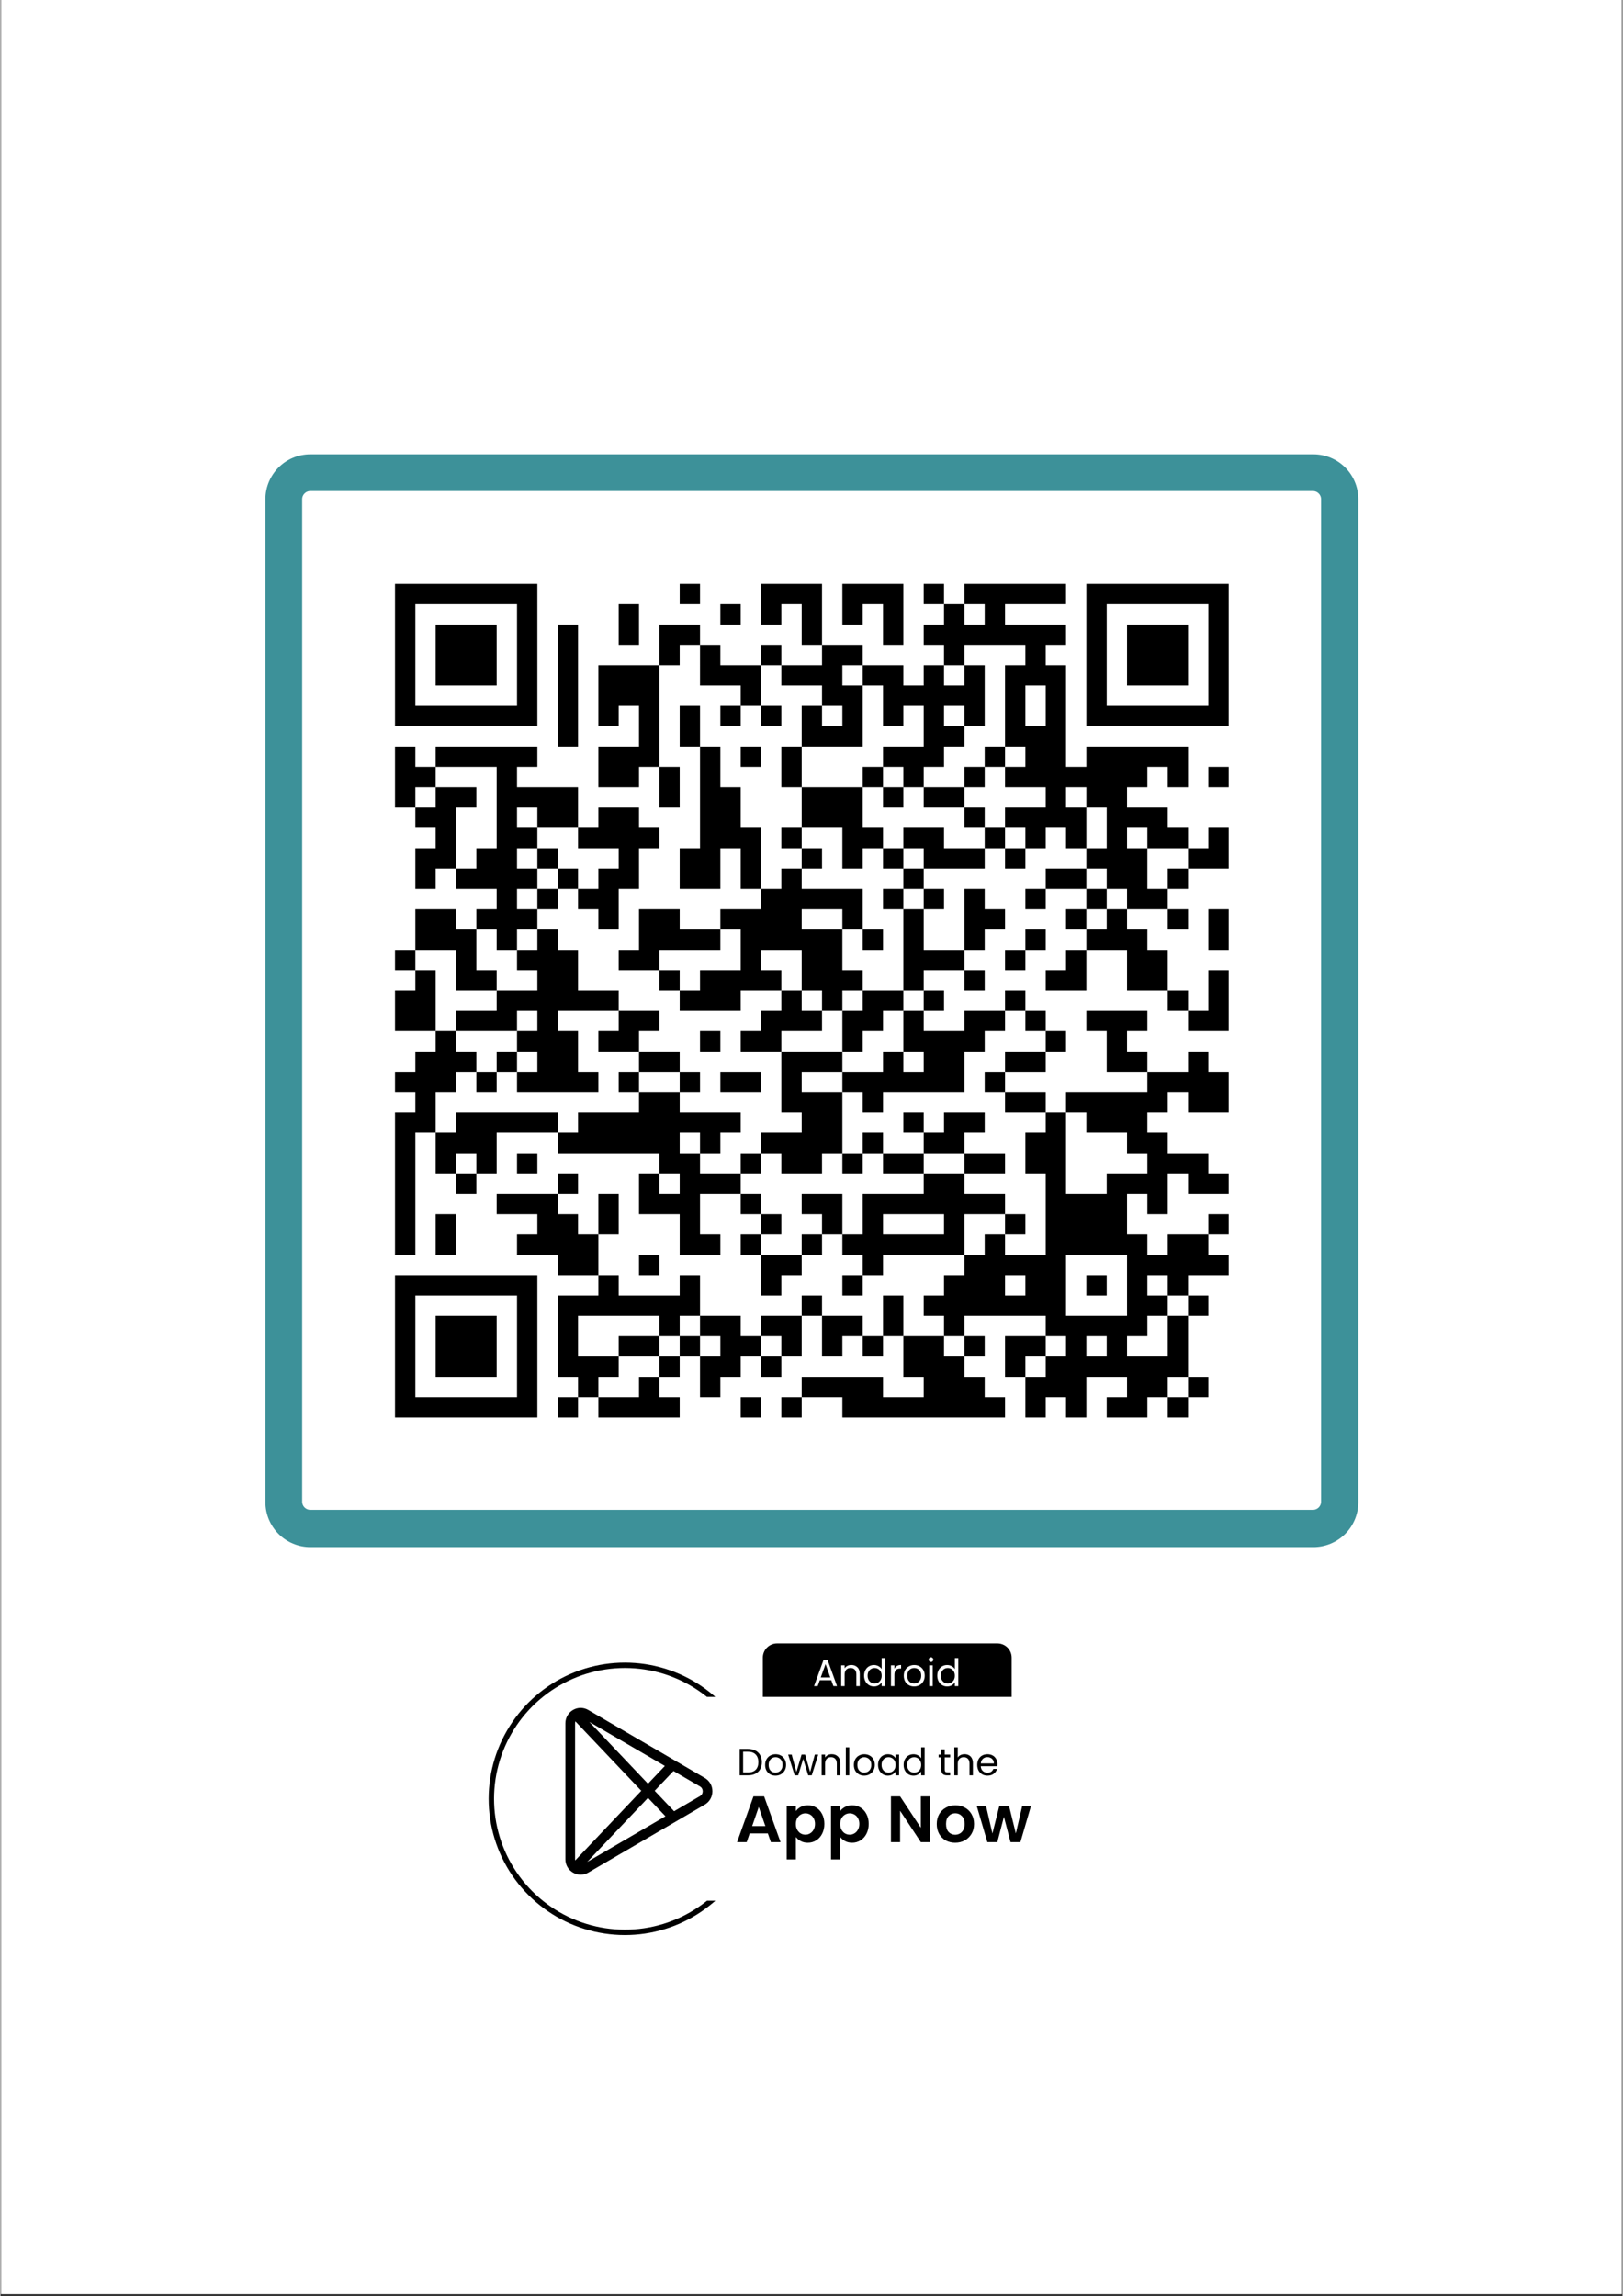 <svg xmlns="http://www.w3.org/2000/svg" xmlns:xlink="http://www.w3.org/1999/xlink" width="793" zoomAndPan="magnify" viewBox="0 0 594.96 842.25" height="1122" preserveAspectRatio="xMidYMid meet" version="1.0"><rect x="0" y="0" width="594.96" height="842.25" fill="#333333" stroke="none"/><defs><clipPath id="dd230ba6c5"><path d="M 0.246 0 L 594.676 0 L 594.676 841.5 L 0.246 841.5 Z M 0.246 0 " clip-rule="nonzero"/></clipPath><clipPath id="17804118f8"><path d="M 97.188 166.633 L 498.051 166.633 L 498.051 567.496 L 97.188 567.496 Z M 97.188 166.633 " clip-rule="nonzero"/></clipPath><clipPath id="ba0a67e622"><path d="M 113.672 166.633 L 481.562 166.633 C 485.938 166.633 490.129 168.371 493.219 171.461 C 496.312 174.555 498.051 178.746 498.051 183.117 L 498.051 551.012 C 498.051 555.383 496.312 559.574 493.219 562.668 C 490.129 565.758 485.938 567.496 481.562 567.496 L 113.672 567.496 C 109.301 567.496 105.105 565.758 102.016 562.668 C 98.922 559.574 97.188 555.383 97.188 551.012 L 97.188 183.117 C 97.188 178.746 98.922 174.555 102.016 171.461 C 105.105 168.371 109.301 166.633 113.672 166.633 Z M 113.672 166.633 " clip-rule="nonzero"/></clipPath><clipPath id="cdb3bf37e7"><path d="M 97.188 166.633 L 498.078 166.633 L 498.078 567.527 L 97.188 567.527 Z M 97.188 166.633 " clip-rule="nonzero"/></clipPath><clipPath id="497c923b8d"><path d="M 113.672 166.633 L 481.559 166.633 C 485.93 166.633 490.125 168.371 493.215 171.461 C 496.309 174.555 498.043 178.746 498.043 183.117 L 498.043 551.008 C 498.043 555.379 496.309 559.57 493.215 562.664 C 490.125 565.754 485.93 567.492 481.559 567.492 L 113.672 567.492 C 109.301 567.492 105.105 565.754 102.016 562.664 C 98.922 559.57 97.188 555.379 97.188 551.008 L 97.188 183.117 C 97.188 178.746 98.922 174.555 102.016 171.461 C 105.105 168.371 109.301 166.633 113.672 166.633 Z M 113.672 166.633 " clip-rule="nonzero"/></clipPath><clipPath id="e5469a315d"><path d="M 129.809 199.254 L 465.43 199.254 L 465.43 534.875 L 129.809 534.875 Z M 129.809 199.254 " clip-rule="nonzero"/></clipPath><clipPath id="3f705d3408"><path d="M 279 602.824 L 371 602.824 L 371 648 L 279 648 Z M 279 602.824 " clip-rule="nonzero"/></clipPath><clipPath id="580ea4e4ce"><path d="M 178.668 602.824 L 278 602.824 L 278 710.73 L 178.668 710.73 Z M 178.668 602.824 " clip-rule="nonzero"/></clipPath><clipPath id="c29dfc1583"><path d="M 226 622 L 416.207 622 L 416.207 698 L 226 698 Z M 226 622 " clip-rule="nonzero"/></clipPath><clipPath id="5374985c38"><path d="M 189.25 620.555 L 268.094 620.555 L 268.094 699.402 L 189.25 699.402 Z M 189.25 620.555 " clip-rule="nonzero"/></clipPath><clipPath id="83dcf66cf1"><path d="M 228.672 620.555 C 206.898 620.555 189.25 638.207 189.25 659.977 C 189.25 681.75 206.898 699.402 228.672 699.402 C 250.445 699.402 268.094 681.75 268.094 659.977 C 268.094 638.207 250.445 620.555 228.672 620.555 Z M 228.672 620.555 " clip-rule="nonzero"/></clipPath><clipPath id="ef8ca6ef5b"><path d="M 207.195 626.219 L 261.148 626.219 L 261.148 687.664 L 207.195 687.664 Z M 207.195 626.219 " clip-rule="nonzero"/></clipPath></defs><g clip-path="url(#dd230ba6c5)"><path fill="#ffffff" d="M 0.246 0 L 595.215 0 L 595.215 841.5 L 0.246 841.5 Z M 0.246 0 " fill-opacity="1" fill-rule="nonzero"/><path fill="#ffffff" d="M 0.246 0 L 595.215 0 L 595.215 841.5 L 0.246 841.5 Z M 0.246 0 " fill-opacity="1" fill-rule="nonzero"/></g><g clip-path="url(#17804118f8)"><g clip-path="url(#ba0a67e622)"><path fill="#ffffff" d="M 97.188 166.633 L 498.051 166.633 L 498.051 567.496 L 97.188 567.496 Z M 97.188 166.633 " fill-opacity="1" fill-rule="nonzero"/></g></g><g clip-path="url(#cdb3bf37e7)"><g clip-path="url(#497c923b8d)"><path stroke-linecap="butt" transform="matrix(0.749, 0, 0, 0.749, 97.187, 166.633)" fill="none" stroke-linejoin="miter" d="M 22 -0.001 L 512.953 -0.001 C 518.786 -0.001 524.385 2.319 528.508 6.443 C 532.637 10.571 534.951 16.165 534.951 21.998 L 534.951 512.956 C 534.951 518.789 532.637 524.383 528.508 528.511 C 524.385 532.635 518.786 534.955 512.953 534.955 L 22 534.955 C 16.167 534.955 10.568 532.635 6.445 528.511 C 2.316 524.383 0.001 518.789 0.001 512.956 L 0.001 21.998 C 0.001 16.165 2.316 10.571 6.445 6.443 C 10.568 2.319 16.167 -0.001 22 -0.001 Z M 22 -0.001 " stroke="#3d9199" stroke-width="36" stroke-opacity="1" stroke-miterlimit="4"/></g></g><g clip-path="url(#e5469a315d)"><path fill="#ffffff" d="M 129.809 199.254 L 465.43 199.254 L 465.43 534.875 L 129.809 534.875 Z M 129.809 199.254 " fill-opacity="1" fill-rule="nonzero"/></g><path stroke-linecap="butt" transform="matrix(7.458, 0, 0, 7.458, 129.807, 199.254)" fill-opacity="1" fill="#ffffff" fill-rule="nonzero" stroke-linejoin="miter" d="M 2 2.5 L 9 2.5 M 16 2.5 L 17 2.5 M 20 2.5 L 23 2.5 M 24 2.5 L 27 2.5 M 28 2.5 L 29 2.5 M 30 2.5 L 35 2.5 M 36 2.5 L 43 2.5 M 2 3.5 L 3 3.5 M 8 3.5 L 9 3.5 M 13 3.5 L 14 3.5 M 18 3.5 L 19 3.5 M 20 3.5 L 21 3.5 M 22 3.5 L 23 3.5 M 24 3.5 L 25 3.5 M 26 3.5 L 27 3.5 M 29 3.5 L 30 3.5 M 31 3.5 L 32 3.5 M 36 3.5 L 37 3.5 M 42 3.5 L 43 3.5 M 2 4.5 L 3 4.5 M 4 4.5 L 7 4.5 M 8 4.5 L 9 4.5 M 10 4.5 L 11 4.5 M 13 4.5 L 14 4.5 M 15 4.5 L 17 4.5 M 22 4.5 L 23 4.5 M 26 4.5 L 27 4.5 M 28 4.5 L 35 4.5 M 36 4.5 L 37 4.5 M 38 4.5 L 41 4.5 M 42 4.5 L 43 4.5 M 2 5.5 L 3 5.5 M 4 5.5 L 7 5.5 M 8 5.5 L 9 5.5 M 10 5.5 L 11 5.5 M 15 5.5 L 16 5.5 M 17 5.5 L 18 5.5 M 20 5.5 L 21 5.5 M 23 5.5 L 25 5.5 M 29 5.5 L 30 5.5 M 33 5.5 L 34 5.5 M 36 5.5 L 37 5.5 M 38 5.5 L 41 5.5 M 42 5.5 L 43 5.5 M 2 6.5 L 3 6.5 M 4 6.5 L 7 6.5 M 8 6.5 L 9 6.5 M 10 6.5 L 11 6.5 M 12 6.5 L 15 6.5 M 17 6.5 L 20 6.5 M 21 6.5 L 24 6.5 M 25 6.5 L 27 6.5 M 28 6.5 L 29 6.5 M 30 6.5 L 31 6.5 M 32 6.5 L 35 6.5 M 36 6.5 L 37 6.5 M 38 6.5 L 41 6.5 M 42 6.5 L 43 6.5 M 2 7.5 L 3 7.5 M 8 7.5 L 9 7.5 M 10 7.5 L 11 7.5 M 12 7.5 L 15 7.5 M 19 7.5 L 20 7.5 M 23 7.5 L 25 7.5 M 26 7.5 L 31 7.5 M 32 7.5 L 33 7.5 M 34 7.5 L 35 7.5 M 36 7.5 L 37 7.5 M 42 7.5 L 43 7.5 M 2 8.5 L 9 8.5 M 10 8.5 L 11 8.5 M 12 8.5 L 13 8.5 M 14 8.5 L 15 8.5 M 16 8.5 L 17 8.5 M 18 8.5 L 19 8.5 M 20 8.5 L 21 8.5 M 22 8.5 L 23 8.5 M 24 8.5 L 25 8.5 M 26 8.5 L 27 8.5 M 28 8.5 L 29 8.5 M 30 8.5 L 31 8.5 M 32 8.5 L 33 8.5 M 34 8.5 L 35 8.5 M 36 8.5 L 43 8.5 M 10 9.5 L 11 9.5 M 14 9.5 L 15 9.5 M 16 9.5 L 17 9.5 M 22 9.5 L 25 9.5 M 28 9.5 L 30 9.5 M 32 9.5 L 35 9.5 M 2 10.5 L 3 10.5 M 4 10.5 L 9 10.5 M 12 10.5 L 15 10.5 M 17 10.5 L 18 10.5 M 19 10.5 L 20 10.5 M 21 10.5 L 22 10.5 M 26 10.5 L 29 10.5 M 31 10.5 L 32 10.5 M 33 10.5 L 35 10.5 M 36 10.5 L 41 10.5 M 2 11.5 L 4 11.5 M 7 11.5 L 8 11.5 M 12 11.5 L 14 11.5 M 15 11.5 L 16 11.5 M 17 11.5 L 18 11.5 M 21 11.5 L 22 11.5 M 25 11.5 L 26 11.5 M 27 11.5 L 28 11.5 M 30 11.5 L 31 11.5 M 32 11.5 L 39 11.5 M 40 11.5 L 41 11.5 M 42 11.5 L 43 11.5 M 2 12.5 L 3 12.5 M 4 12.5 L 6 12.5 M 7 12.5 L 11 12.5 M 15 12.5 L 16 12.5 M 17 12.5 L 19 12.5 M 22 12.5 L 25 12.5 M 26 12.5 L 27 12.5 M 28 12.5 L 30 12.5 M 34 12.5 L 35 12.5 M 36 12.5 L 38 12.5 M 3 13.5 L 5 13.5 M 7 13.5 L 8 13.5 M 9 13.5 L 11 13.5 M 12 13.5 L 14 13.5 M 17 13.5 L 19 13.5 M 22 13.5 L 25 13.5 M 30 13.5 L 31 13.5 M 32 13.5 L 36 13.5 M 37 13.5 L 40 13.5 M 4 14.5 L 5 14.5 M 7 14.5 L 9 14.5 M 11 14.5 L 15 14.5 M 17 14.5 L 20 14.5 M 21 14.5 L 22 14.5 M 24 14.5 L 26 14.5 M 27 14.5 L 29 14.5 M 31 14.5 L 32 14.5 M 33 14.5 L 34 14.5 M 35 14.5 L 36 14.5 M 37 14.5 L 38 14.5 M 39 14.5 L 41 14.5 M 42 14.5 L 43 14.5 M 3 15.5 L 5 15.5 M 6 15.5 L 8 15.5 M 9 15.5 L 10 15.5 M 13 15.5 L 14 15.5 M 16 15.5 L 18 15.5 M 19 15.5 L 20 15.5 M 22 15.5 L 23 15.5 M 24 15.5 L 25 15.5 M 26 15.5 L 27 15.5 M 28 15.5 L 31 15.5 M 32 15.5 L 33 15.5 M 36 15.5 L 39 15.5 M 41 15.5 L 43 15.5 M 3 16.5 L 4 16.5 M 5 16.5 L 9 16.5 M 10 16.5 L 11 16.5 M 12 16.5 L 14 16.5 M 16 16.5 L 18 16.5 M 19 16.5 L 20 16.5 M 21 16.5 L 22 16.5 M 27 16.5 L 28 16.5 M 34 16.5 L 36 16.5 M 37 16.5 L 39 16.5 M 40 16.5 L 41 16.5 M 7 17.5 L 8 17.5 M 9 17.5 L 10 17.5 M 11 17.5 L 13 17.5 M 20 17.5 L 25 17.5 M 26 17.5 L 27 17.5 M 28 17.5 L 29 17.5 M 30 17.5 L 31 17.5 M 33 17.5 L 34 17.5 M 36 17.5 L 37 17.5 M 38 17.5 L 40 17.5 M 3 18.5 L 5 18.5 M 6 18.5 L 9 18.5 M 12 18.5 L 13 18.5 M 14 18.5 L 16 18.5 M 18 18.5 L 22 18.5 M 24 18.5 L 25 18.5 M 27 18.5 L 28 18.5 M 30 18.5 L 32 18.5 M 35 18.5 L 36 18.5 M 37 18.5 L 38 18.5 M 40 18.5 L 41 18.5 M 42 18.5 L 43 18.5 M 3 19.5 L 6 19.5 M 7 19.5 L 8 19.5 M 9 19.5 L 10 19.5 M 14 19.5 L 18 19.5 M 19 19.5 L 24 19.5 M 25 19.5 L 26 19.5 M 27 19.5 L 28 19.5 M 30 19.5 L 31 19.5 M 33 19.5 L 34 19.5 M 36 19.5 L 39 19.5 M 42 19.5 L 43 19.5 M 2 20.5 L 3 20.5 M 5 20.5 L 6 20.5 M 8 20.5 L 11 20.5 M 13 20.5 L 15 20.5 M 19 20.5 L 20 20.5 M 22 20.5 L 24 20.5 M 27 20.5 L 30 20.5 M 32 20.5 L 33 20.5 M 35 20.5 L 36 20.5 M 38 20.5 L 40 20.5 M 3 21.5 L 4 21.5 M 5 21.5 L 7 21.5 M 9 21.5 L 11 21.5 M 15 21.5 L 16 21.5 M 17 21.5 L 21 21.5 M 22 21.5 L 25 21.5 M 27 21.5 L 28 21.5 M 30 21.5 L 31 21.5 M 34 21.5 L 36 21.5 M 38 21.5 L 40 21.5 M 42 21.5 L 43 21.5 M 2 22.5 L 4 22.5 M 7 22.5 L 13 22.5 M 16 22.5 L 19 22.5 M 21 22.5 L 22 22.5 M 23 22.5 L 24 22.5 M 25 22.5 L 27 22.5 M 28 22.5 L 29 22.5 M 32 22.5 L 33 22.5 M 40 22.5 L 41 22.5 M 42 22.5 L 43 22.5 M 2 23.5 L 4 23.5 M 5 23.5 L 8 23.5 M 9 23.5 L 10 23.5 M 13 23.5 L 15 23.5 M 20 23.5 L 23 23.5 M 24 23.5 L 26 23.5 M 27 23.5 L 28 23.5 M 30 23.5 L 32 23.5 M 33 23.5 L 34 23.5 M 36 23.5 L 39 23.5 M 41 23.5 L 43 23.5 M 4 24.5 L 5 24.5 M 8 24.5 L 11 24.5 M 12 24.5 L 14 24.5 M 17 24.5 L 18 24.5 M 19 24.5 L 21 24.5 M 24 24.5 L 25 24.5 M 27 24.5 L 31 24.5 M 34 24.5 L 35 24.5 M 37 24.5 L 38 24.5 M 3 25.5 L 6 25.5 M 7 25.5 L 8 25.5 M 9 25.5 L 11 25.5 M 14 25.5 L 16 25.5 M 21 25.5 L 24 25.5 M 26 25.5 L 27 25.5 M 28 25.5 L 30 25.5 M 32 25.5 L 34 25.5 M 37 25.5 L 39 25.5 M 41 25.5 L 42 25.5 M 2 26.5 L 5 26.5 M 6 26.5 L 7 26.5 M 8 26.5 L 12 26.5 M 13 26.5 L 14 26.5 M 16 26.5 L 17 26.5 M 18 26.5 L 20 26.5 M 21 26.5 L 22 26.5 M 24 26.5 L 30 26.5 M 31 26.5 L 32 26.5 M 39 26.5 L 43 26.5 M 3 27.5 L 4 27.5 M 14 27.5 L 16 27.5 M 21 27.5 L 24 27.5 M 25 27.5 L 26 27.5 M 32 27.5 L 34 27.5 M 35 27.5 L 40 27.5 M 41 27.5 L 43 27.5 M 2 28.5 L 4 28.5 M 5 28.5 L 10 28.5 M 11 28.5 L 19 28.5 M 22 28.5 L 24 28.5 M 27 28.5 L 28 28.5 M 29 28.5 L 31 28.5 M 34 28.5 L 35 28.5 M 36 28.5 L 39 28.5 M 2 29.5 L 3 29.5 M 4 29.5 L 7 29.5 M 10 29.5 L 16 29.5 M 17 29.5 L 18 29.5 M 20 29.5 L 24 29.5 M 25 29.5 L 26 29.5 M 28 29.5 L 30 29.5 M 33 29.5 L 35 29.5 M 38 29.5 L 40 29.5 M 2 30.5 L 3 30.5 M 4 30.5 L 5 30.5 M 6 30.5 L 7 30.5 M 8 30.5 L 9 30.5 M 15 30.5 L 17 30.5 M 19 30.5 L 20 30.5 M 21 30.5 L 23 30.5 M 24 30.5 L 25 30.5 M 26 30.5 L 28 30.5 M 30 30.5 L 32 30.5 M 33 30.5 L 35 30.5 M 39 30.5 L 42 30.5 M 2 31.5 L 3 31.5 M 5 31.5 L 6 31.5 M 10 31.5 L 11 31.5 M 14 31.5 L 15 31.5 M 16 31.5 L 19 31.5 M 28 31.5 L 30 31.5 M 34 31.5 L 35 31.5 M 37 31.5 L 40 31.5 M 41 31.5 L 43 31.5 M 2 32.5 L 3 32.5 M 7 32.5 L 10 32.5 M 12 32.5 L 13 32.5 M 14 32.5 L 17 32.5 M 19 32.5 L 20 32.5 M 22 32.5 L 24 32.5 M 25 32.5 L 32 32.5 M 34 32.5 L 38 32.5 M 39 32.5 L 40 32.5 M 2 33.5 L 3 33.5 M 4 33.5 L 5 33.5 M 9 33.5 L 11 33.5 M 12 33.5 L 13 33.5 M 16 33.5 L 17 33.5 M 20 33.5 L 21 33.5 M 23 33.5 L 24 33.5 M 25 33.5 L 26 33.5 M 29 33.5 L 30 33.5 M 32 33.5 L 33 33.5 M 34 33.5 L 38 33.5 M 42 33.5 L 43 33.5 M 2 34.5 L 3 34.5 M 4 34.5 L 5 34.5 M 8 34.5 L 12 34.5 M 16 34.5 L 18 34.5 M 19 34.5 L 20 34.5 M 22 34.5 L 23 34.5 M 24 34.5 L 30 34.5 M 31 34.5 L 32 34.5 M 34 34.5 L 39 34.5 M 40 34.5 L 42 34.5 M 10 35.5 L 12 35.5 M 14 35.5 L 15 35.5 M 20 35.5 L 22 35.5 M 25 35.5 L 26 35.5 M 30 35.5 L 35 35.5 M 38 35.5 L 43 35.5 M 2 36.5 L 9 36.5 M 12 36.5 L 13 36.5 M 16 36.5 L 17 36.5 M 20 36.5 L 21 36.5 M 24 36.5 L 25 36.5 M 29 36.5 L 32 36.5 M 33 36.5 L 35 36.5 M 36 36.5 L 37 36.5 M 38 36.5 L 39 36.5 M 40 36.5 L 41 36.5 M 2 37.5 L 3 37.5 M 8 37.5 L 9 37.5 M 10 37.5 L 17 37.5 M 22 37.5 L 23 37.5 M 26 37.5 L 27 37.5 M 28 37.5 L 35 37.5 M 38 37.5 L 40 37.5 M 41 37.5 L 42 37.5 M 2 38.5 L 3 38.5 M 4 38.5 L 7 38.5 M 8 38.5 L 9 38.5 M 10 38.5 L 11 38.5 M 15 38.5 L 16 38.5 M 17 38.5 L 19 38.5 M 20 38.5 L 22 38.5 M 23 38.5 L 25 38.5 M 26 38.5 L 27 38.5 M 29 38.5 L 30 38.5 M 34 38.5 L 39 38.5 M 40 38.5 L 41 38.5 M 2 39.5 L 3 39.5 M 4 39.5 L 7 39.5 M 8 39.5 L 9 39.5 M 10 39.5 L 11 39.5 M 13 39.5 L 15 39.5 M 16 39.5 L 17 39.5 M 18 39.5 L 20 39.5 M 21 39.5 L 22 39.5 M 23 39.5 L 24 39.5 M 25 39.5 L 26 39.5 M 27 39.5 L 29 39.5 M 30 39.5 L 31 39.5 M 32 39.5 L 34 39.5 M 35 39.5 L 36 39.5 M 37 39.5 L 38 39.5 M 40 39.5 L 41 39.5 M 2 40.5 L 3 40.5 M 4 40.5 L 7 40.5 M 8 40.5 L 9 40.5 M 10 40.5 L 13 40.5 M 15 40.5 L 16 40.5 M 17 40.5 L 19 40.5 M 20 40.5 L 21 40.5 M 27 40.5 L 30 40.5 M 32 40.5 L 33 40.5 M 34 40.5 L 41 40.5 M 2 41.5 L 3 41.5 M 8 41.5 L 9 41.5 M 11 41.5 L 12 41.5 M 14 41.5 L 15 41.5 M 17 41.5 L 18 41.5 M 22 41.5 L 26 41.5 M 28 41.5 L 31 41.5 M 33 41.5 L 36 41.5 M 38 41.5 L 40 41.5 M 41 41.5 L 42 41.5 M 2 42.5 L 9 42.5 M 10 42.5 L 11 42.5 M 12 42.5 L 16 42.5 M 19 42.5 L 20 42.5 M 21 42.5 L 22 42.5 M 24 42.5 L 32 42.5 M 33 42.5 L 34 42.5 M 35 42.5 L 36 42.5 M 37 42.5 L 39 42.5 M 40 42.5 L 41 42.5 " stroke="#000000" stroke-width="1" stroke-opacity="1" stroke-miterlimit="4"/><g clip-path="url(#3f705d3408)"><path fill="#000000" d="M 284.844 602.824 L 365.68 602.824 C 366.023 602.824 366.359 602.859 366.695 602.926 C 367.031 602.992 367.359 603.09 367.676 603.223 C 367.992 603.355 368.293 603.516 368.578 603.703 C 368.863 603.895 369.125 604.113 369.367 604.355 C 369.609 604.598 369.824 604.859 370.016 605.145 C 370.207 605.43 370.367 605.73 370.496 606.047 C 370.629 606.363 370.727 606.691 370.793 607.027 C 370.859 607.363 370.895 607.703 370.895 608.047 L 370.895 641.984 C 370.895 642.328 370.859 642.664 370.793 643.004 C 370.727 643.34 370.629 643.664 370.496 643.98 C 370.367 644.297 370.207 644.598 370.016 644.883 C 369.824 645.168 369.609 645.434 369.367 645.676 C 369.125 645.918 368.863 646.133 368.578 646.324 C 368.293 646.516 367.992 646.676 367.676 646.809 C 367.359 646.938 367.031 647.039 366.695 647.105 C 366.359 647.172 366.023 647.203 365.68 647.203 L 284.844 647.203 C 284.504 647.203 284.164 647.172 283.828 647.105 C 283.492 647.039 283.164 646.938 282.848 646.809 C 282.531 646.676 282.23 646.516 281.945 646.324 C 281.664 646.133 281.398 645.918 281.156 645.676 C 280.914 645.434 280.699 645.168 280.508 644.883 C 280.316 644.598 280.156 644.297 280.027 643.98 C 279.895 643.664 279.797 643.34 279.73 643.004 C 279.664 642.664 279.629 642.328 279.629 641.984 L 279.629 608.047 C 279.629 607.703 279.664 607.363 279.73 607.027 C 279.797 606.691 279.895 606.363 280.027 606.047 C 280.156 605.73 280.316 605.43 280.508 605.145 C 280.699 604.859 280.914 604.598 281.156 604.355 C 281.398 604.113 281.664 603.895 281.945 603.703 C 282.23 603.516 282.531 603.355 282.848 603.223 C 283.164 603.09 283.492 602.992 283.828 602.926 C 284.164 602.859 284.504 602.824 284.844 602.824 Z M 284.844 602.824 " fill-opacity="1" fill-rule="nonzero"/></g><path fill="#ffffff" d="M 304.738 616.336 L 300.523 616.336 L 299.746 618.488 L 298.414 618.488 L 301.91 608.863 L 303.367 608.863 L 306.848 618.488 L 305.516 618.488 Z M 304.379 615.309 L 302.633 610.418 L 300.883 615.309 Z M 312.078 610.738 C 313 610.738 313.75 611.02 314.324 611.586 C 314.898 612.141 315.184 612.945 315.184 614.004 L 315.184 618.488 L 313.938 618.488 L 313.938 614.184 C 313.938 613.422 313.746 612.844 313.367 612.445 C 312.988 612.039 312.469 611.836 311.812 611.836 C 311.148 611.836 310.617 612.043 310.219 612.461 C 309.828 612.879 309.637 613.484 309.637 614.281 L 309.637 618.488 L 308.371 618.488 L 308.371 610.875 L 309.637 610.875 L 309.637 611.961 C 309.887 611.57 310.223 611.27 310.648 611.059 C 311.082 610.844 311.559 610.738 312.078 610.738 Z M 316.773 614.656 C 316.773 613.879 316.934 613.195 317.246 612.613 C 317.562 612.02 317.992 611.562 318.539 611.238 C 319.094 610.914 319.711 610.75 320.395 610.75 C 320.988 610.75 321.539 610.891 322.047 611.168 C 322.555 611.438 322.945 611.793 323.211 612.238 L 323.211 608.211 L 324.488 608.211 L 324.488 618.488 L 323.211 618.488 L 323.211 617.059 C 322.965 617.512 322.594 617.887 322.102 618.184 C 321.613 618.469 321.039 618.613 320.383 618.613 C 319.707 618.613 319.094 618.445 318.539 618.113 C 317.992 617.781 317.562 617.312 317.246 616.711 C 316.934 616.109 316.773 615.422 316.773 614.656 Z M 323.211 614.668 C 323.211 614.094 323.098 613.594 322.867 613.168 C 322.633 612.742 322.32 612.418 321.922 612.195 C 321.535 611.965 321.105 611.848 320.633 611.848 C 320.16 611.848 319.73 611.961 319.344 612.184 C 318.953 612.406 318.645 612.73 318.414 613.156 C 318.18 613.582 318.066 614.082 318.066 614.656 C 318.066 615.238 318.18 615.746 318.414 616.184 C 318.645 616.609 318.953 616.938 319.344 617.168 C 319.73 617.391 320.16 617.504 320.633 617.504 C 321.105 617.504 321.535 617.391 321.922 617.168 C 322.32 616.938 322.633 616.609 322.867 616.184 C 323.098 615.746 323.211 615.242 323.211 614.668 Z M 327.887 612.113 C 328.105 611.68 328.422 611.34 328.828 611.098 C 329.246 610.859 329.75 610.738 330.34 610.738 L 330.34 612.043 L 330.008 612.043 C 328.594 612.043 327.887 612.812 327.887 614.348 L 327.887 618.488 L 326.621 618.488 L 326.621 610.875 L 327.887 610.875 Z M 335.113 618.613 C 334.402 618.613 333.754 618.453 333.172 618.129 C 332.598 617.805 332.145 617.344 331.812 616.754 C 331.488 616.148 331.328 615.457 331.328 614.668 C 331.328 613.891 331.492 613.207 331.824 612.613 C 332.168 612.012 332.629 611.555 333.215 611.238 C 333.797 610.914 334.449 610.75 335.168 610.75 C 335.891 610.75 336.543 610.914 337.125 611.238 C 337.707 611.555 338.168 612.008 338.5 612.598 C 338.84 613.191 339.012 613.883 339.012 614.668 C 339.012 615.457 338.836 616.148 338.484 616.754 C 338.145 617.344 337.676 617.805 337.086 618.129 C 336.492 618.453 335.836 618.613 335.113 618.613 Z M 335.113 617.504 C 335.566 617.504 335.992 617.395 336.391 617.184 C 336.789 616.969 337.105 616.648 337.348 616.223 C 337.598 615.797 337.723 615.281 337.723 614.668 C 337.723 614.059 337.602 613.539 337.363 613.113 C 337.121 612.688 336.809 612.371 336.418 612.168 C 336.031 611.957 335.609 611.848 335.156 611.848 C 334.691 611.848 334.27 611.957 333.879 612.168 C 333.5 612.371 333.195 612.688 332.965 613.113 C 332.734 613.539 332.617 614.059 332.617 614.668 C 332.617 615.289 332.727 615.812 332.949 616.238 C 333.18 616.664 333.484 616.984 333.867 617.195 C 334.246 617.402 334.66 617.504 335.113 617.504 Z M 341.324 609.641 C 341.086 609.641 340.879 609.559 340.715 609.391 C 340.547 609.223 340.465 609.02 340.465 608.781 C 340.465 608.539 340.547 608.336 340.715 608.168 C 340.879 608 341.086 607.918 341.324 607.918 C 341.555 607.918 341.75 608 341.906 608.168 C 342.074 608.336 342.156 608.539 342.156 608.781 C 342.156 609.02 342.074 609.223 341.906 609.391 C 341.75 609.559 341.555 609.641 341.324 609.641 Z M 341.934 610.875 L 341.934 618.488 L 340.672 618.488 L 340.672 610.875 Z M 343.613 614.656 C 343.613 613.879 343.773 613.195 344.086 612.613 C 344.402 612.02 344.832 611.562 345.379 611.238 C 345.934 610.914 346.551 610.75 347.234 610.75 C 347.828 610.75 348.379 610.891 348.887 611.168 C 349.395 611.438 349.785 611.793 350.051 612.238 L 350.051 608.211 L 351.328 608.211 L 351.328 618.488 L 350.051 618.488 L 350.051 617.059 C 349.805 617.512 349.434 617.887 348.941 618.184 C 348.453 618.469 347.879 618.613 347.223 618.613 C 346.547 618.613 345.934 618.445 345.379 618.113 C 344.832 617.781 344.402 617.312 344.086 616.711 C 343.773 616.109 343.613 615.422 343.613 614.656 Z M 350.051 614.668 C 350.051 614.094 349.938 613.594 349.707 613.168 C 349.473 612.742 349.16 612.418 348.762 612.195 C 348.375 611.965 347.945 611.848 347.473 611.848 C 347 611.848 346.57 611.961 346.184 612.184 C 345.793 612.406 345.484 612.73 345.254 613.156 C 345.02 613.582 344.906 614.082 344.906 614.656 C 344.906 615.238 345.02 615.746 345.254 616.184 C 345.484 616.609 345.793 616.938 346.184 617.168 C 346.57 617.391 347 617.504 347.473 617.504 C 347.945 617.504 348.375 617.391 348.762 617.168 C 349.16 616.938 349.473 616.609 349.707 616.184 C 349.938 615.746 350.051 615.242 350.051 614.668 Z M 350.051 614.668 " fill-opacity="1" fill-rule="nonzero"/><g clip-path="url(#580ea4e4ce)"><path stroke-linecap="butt" transform="matrix(0.174, 0, 0, 0.174, 178.906, 602.825)" fill="none" stroke-linejoin="miter" d="M 500.938 511.96 C 463.929 554.695 414.898 585.287 360.249 599.764 C 305.601 614.263 247.851 611.951 194.529 593.143 C 141.206 574.356 94.782 539.926 61.3 494.363 C 27.819 448.823 8.831 394.237 6.787 337.722 C 4.764 281.228 19.797 225.408 49.953 177.578 C 80.086 129.749 123.926 92.086 175.766 69.507 C 227.605 46.95 285.04 40.508 340.588 51.035 C 396.135 61.584 447.233 88.585 487.208 128.582 " stroke="#000000" stroke-width="11.375" stroke-opacity="1" stroke-miterlimit="4"/></g><g clip-path="url(#c29dfc1583)"><path fill="#ffffff" d="M 226.426 622.434 L 378.805 622.434 C 399.434 622.434 416.152 639.172 416.152 659.824 C 416.152 680.473 399.434 697.215 378.805 697.215 L 226.426 697.215 Z M 226.426 622.434 " fill-opacity="1" fill-rule="nonzero"/></g><path fill="#ffffff" d="M 273.586 659.848 C 273.586 661.309 273.516 662.77 273.371 664.223 C 273.227 665.68 273.016 667.121 272.73 668.555 C 272.445 669.992 272.09 671.406 271.664 672.805 C 271.242 674.203 270.75 675.578 270.191 676.93 C 269.633 678.281 269.008 679.602 268.32 680.891 C 267.633 682.18 266.883 683.434 266.07 684.648 C 265.258 685.863 264.391 687.039 263.465 688.168 C 262.539 689.297 261.559 690.379 260.527 691.414 C 259.492 692.445 258.414 693.43 257.285 694.355 C 256.156 695.281 254.984 696.152 253.77 696.965 C 252.555 697.777 251.305 698.527 250.016 699.219 C 248.727 699.906 247.41 700.531 246.059 701.09 C 244.711 701.648 243.336 702.141 241.941 702.566 C 240.543 702.992 239.129 703.344 237.695 703.629 C 236.262 703.914 234.82 704.129 233.367 704.273 C 231.914 704.418 230.457 704.488 228.996 704.488 C 227.535 704.488 226.078 704.418 224.625 704.273 C 223.172 704.129 221.73 703.914 220.297 703.629 C 218.863 703.344 217.449 702.992 216.051 702.566 C 214.656 702.141 213.281 701.648 211.934 701.09 C 210.582 700.531 209.266 699.906 207.977 699.219 C 206.688 698.527 205.438 697.777 204.223 696.965 C 203.008 696.152 201.836 695.281 200.707 694.355 C 199.578 693.43 198.5 692.445 197.465 691.414 C 196.434 690.379 195.453 689.297 194.527 688.168 C 193.602 687.039 192.73 685.863 191.922 684.648 C 191.109 683.434 190.359 682.18 189.672 680.891 C 188.984 679.602 188.359 678.281 187.801 676.93 C 187.242 675.578 186.75 674.203 186.328 672.805 C 185.902 671.406 185.547 669.992 185.262 668.555 C 184.977 667.121 184.766 665.68 184.621 664.223 C 184.477 662.77 184.406 661.309 184.406 659.848 C 184.406 658.387 184.477 656.926 184.621 655.473 C 184.766 654.016 184.977 652.57 185.262 651.137 C 185.547 649.703 185.902 648.289 186.328 646.891 C 186.75 645.488 187.242 644.113 187.801 642.766 C 188.359 641.414 188.984 640.094 189.672 638.805 C 190.359 637.516 191.109 636.262 191.922 635.047 C 192.73 633.832 193.602 632.656 194.527 631.527 C 195.453 630.398 196.434 629.316 197.465 628.281 C 198.5 627.246 199.578 626.266 200.707 625.34 C 201.836 624.41 203.008 623.543 204.223 622.73 C 205.438 621.918 206.688 621.168 207.977 620.477 C 209.266 619.789 210.582 619.164 211.934 618.605 C 213.281 618.043 214.656 617.555 216.051 617.129 C 217.449 616.703 218.863 616.348 220.297 616.062 C 221.73 615.777 223.172 615.566 224.625 615.422 C 226.078 615.277 227.535 615.207 228.996 615.207 C 230.457 615.207 231.914 615.277 233.367 615.422 C 234.82 615.566 236.262 615.777 237.695 616.062 C 239.129 616.348 240.543 616.703 241.941 617.129 C 243.336 617.555 244.711 618.043 246.059 618.605 C 247.41 619.164 248.727 619.789 250.016 620.477 C 251.305 621.168 252.555 621.918 253.77 622.73 C 254.984 623.543 256.156 624.41 257.285 625.34 C 258.414 626.266 259.492 627.246 260.527 628.281 C 261.559 629.316 262.539 630.398 263.465 631.527 C 264.391 632.656 265.258 633.832 266.07 635.047 C 266.883 636.262 267.633 637.516 268.32 638.805 C 269.008 640.094 269.633 641.414 270.191 642.766 C 270.75 644.113 271.242 645.488 271.664 646.891 C 272.09 648.289 272.445 649.703 272.73 651.137 C 273.016 652.57 273.227 654.016 273.371 655.473 C 273.516 656.926 273.586 658.387 273.586 659.848 Z M 273.586 659.848 " fill-opacity="1" fill-rule="nonzero"/><path fill="#000000" d="M 218.785 633.109 L 239.125 633.109 C 239.586 633.109 240.031 633.195 240.457 633.371 C 240.883 633.551 241.258 633.801 241.582 634.129 C 241.91 634.453 242.16 634.828 242.336 635.258 C 242.512 635.684 242.602 636.125 242.602 636.59 L 242.602 683.23 C 242.602 683.691 242.512 684.137 242.336 684.562 C 242.16 684.988 241.91 685.367 241.582 685.691 C 241.258 686.02 240.883 686.27 240.457 686.445 C 240.031 686.625 239.586 686.711 239.125 686.711 L 218.785 686.711 C 218.324 686.711 217.883 686.625 217.457 686.445 C 217.031 686.27 216.652 686.02 216.328 685.691 C 216 685.367 215.75 684.988 215.574 684.562 C 215.398 684.137 215.309 683.691 215.309 683.23 L 215.309 636.59 C 215.309 636.125 215.398 635.684 215.574 635.258 C 215.75 634.828 216 634.453 216.328 634.129 C 216.652 633.801 217.031 633.551 217.457 633.371 C 217.883 633.195 218.324 633.109 218.785 633.109 Z M 218.785 633.109 " fill-opacity="1" fill-rule="nonzero"/><path fill="#ffffff" d="M 220.352 635.195 L 237.562 635.195 C 238.023 635.195 238.465 635.285 238.891 635.461 C 239.316 635.637 239.691 635.891 240.02 636.215 C 240.344 636.543 240.598 636.918 240.773 637.344 C 240.949 637.77 241.039 638.215 241.039 638.676 L 241.039 681.316 C 241.039 681.777 240.949 682.223 240.773 682.648 C 240.598 683.074 240.344 683.453 240.02 683.777 C 239.691 684.105 239.316 684.355 238.891 684.531 C 238.465 684.707 238.023 684.797 237.562 684.797 L 220.352 684.797 C 219.891 684.797 219.445 684.707 219.02 684.531 C 218.594 684.355 218.219 684.105 217.891 683.777 C 217.566 683.453 217.316 683.074 217.137 682.648 C 216.961 682.223 216.875 681.777 216.875 681.316 L 216.875 638.676 C 216.875 638.215 216.961 637.77 217.137 637.344 C 217.316 636.918 217.566 636.543 217.891 636.215 C 218.219 635.891 218.594 635.637 219.02 635.461 C 219.445 635.285 219.891 635.195 220.352 635.195 Z M 220.352 635.195 " fill-opacity="1" fill-rule="nonzero"/><path fill="#000000" d="M 274.148 641.527 C 275.203 641.527 276.113 641.727 276.879 642.125 C 277.656 642.512 278.25 643.074 278.656 643.805 C 279.074 644.535 279.281 645.398 279.281 646.387 C 279.281 647.379 279.074 648.238 278.656 648.973 C 278.25 649.695 277.656 650.25 276.879 650.637 C 276.113 651.02 275.203 651.207 274.148 651.207 L 271.137 651.207 L 271.137 641.527 Z M 274.148 650.164 C 275.395 650.164 276.348 649.836 277.004 649.18 C 277.66 648.512 277.992 647.582 277.992 646.387 C 277.992 645.184 277.656 644.246 276.992 643.566 C 276.336 642.891 275.387 642.555 274.148 642.555 L 272.398 642.555 L 272.398 650.164 Z M 284.262 651.332 C 283.551 651.332 282.902 651.172 282.32 650.848 C 281.746 650.523 281.293 650.062 280.961 649.473 C 280.637 648.871 280.473 648.176 280.473 647.387 C 280.473 646.609 280.641 645.926 280.973 645.332 C 281.316 644.73 281.777 644.273 282.359 643.957 C 282.945 643.633 283.594 643.473 284.316 643.473 C 285.039 643.473 285.691 643.633 286.273 643.957 C 286.855 644.273 287.312 644.727 287.648 645.32 C 287.988 645.91 288.16 646.602 288.16 647.387 C 288.16 648.176 287.984 648.871 287.633 649.473 C 287.289 650.062 286.824 650.523 286.23 650.848 C 285.641 651.172 284.984 651.332 284.262 651.332 Z M 284.262 650.223 C 284.715 650.223 285.141 650.113 285.539 649.902 C 285.938 649.688 286.254 649.371 286.496 648.945 C 286.746 648.52 286.871 648 286.871 647.387 C 286.871 646.777 286.75 646.258 286.508 645.832 C 286.27 645.406 285.953 645.09 285.566 644.887 C 285.176 644.676 284.758 644.566 284.305 644.566 C 283.84 644.566 283.414 644.676 283.027 644.887 C 282.648 645.09 282.344 645.406 282.109 645.832 C 281.879 646.258 281.766 646.777 281.766 647.387 C 281.766 648.008 281.875 648.531 282.098 648.957 C 282.328 649.383 282.633 649.703 283.012 649.914 C 283.391 650.121 283.809 650.223 284.262 650.223 Z M 299.949 643.598 L 297.574 651.207 L 296.273 651.207 L 294.441 645.164 L 292.609 651.207 L 291.305 651.207 L 288.918 643.598 L 290.207 643.598 L 291.957 649.984 L 293.844 643.598 L 295.133 643.598 L 296.98 650 L 298.699 643.598 Z M 304.906 643.457 C 305.832 643.457 306.578 643.738 307.152 644.305 C 307.727 644.859 308.012 645.664 308.012 646.723 L 308.012 651.207 L 306.766 651.207 L 306.766 646.902 C 306.766 646.141 306.574 645.562 306.195 645.164 C 305.816 644.758 305.297 644.555 304.641 644.555 C 303.977 644.555 303.445 644.762 303.047 645.18 C 302.656 645.598 302.465 646.203 302.465 647 L 302.465 651.207 L 301.199 651.207 L 301.199 643.598 L 302.465 643.598 L 302.465 644.68 C 302.715 644.289 303.051 643.988 303.477 643.777 C 303.91 643.562 304.387 643.457 304.906 643.457 Z M 311.34 640.93 L 311.34 651.207 L 310.074 651.207 L 310.074 640.93 Z M 316.805 651.332 C 316.094 651.332 315.445 651.172 314.863 650.848 C 314.289 650.523 313.836 650.062 313.504 649.473 C 313.18 648.871 313.02 648.176 313.02 647.387 C 313.02 646.609 313.184 645.926 313.516 645.332 C 313.859 644.73 314.32 644.273 314.906 643.957 C 315.488 643.633 316.141 643.473 316.859 643.473 C 317.582 643.473 318.234 643.633 318.816 643.957 C 319.398 644.273 319.859 644.727 320.191 645.32 C 320.531 645.91 320.703 646.602 320.703 647.387 C 320.703 648.176 320.527 648.871 320.176 649.473 C 319.836 650.062 319.367 650.523 318.777 650.848 C 318.184 651.172 317.527 651.332 316.805 651.332 Z M 316.805 650.223 C 317.258 650.223 317.684 650.113 318.082 649.902 C 318.48 649.688 318.797 649.371 319.039 648.945 C 319.289 648.52 319.414 648 319.414 647.387 C 319.414 646.777 319.293 646.258 319.055 645.832 C 318.812 645.406 318.5 645.09 318.109 644.887 C 317.723 644.676 317.301 644.566 316.848 644.566 C 316.383 644.566 315.961 644.676 315.57 644.887 C 315.191 645.09 314.887 645.406 314.656 645.832 C 314.426 646.258 314.309 646.777 314.309 647.387 C 314.309 648.008 314.418 648.531 314.641 648.957 C 314.871 649.383 315.176 649.703 315.559 649.914 C 315.938 650.121 316.352 650.223 316.805 650.223 Z M 321.891 647.375 C 321.891 646.598 322.051 645.914 322.363 645.332 C 322.68 644.738 323.109 644.281 323.656 643.957 C 324.211 643.633 324.824 643.473 325.5 643.473 C 326.164 643.473 326.742 643.613 327.234 643.902 C 327.723 644.188 328.09 644.551 328.328 644.984 L 328.328 643.598 L 329.605 643.598 L 329.605 651.207 L 328.328 651.207 L 328.328 649.789 C 328.082 650.234 327.707 650.605 327.207 650.902 C 326.715 651.188 326.141 651.332 325.484 651.332 C 324.812 651.332 324.199 651.168 323.656 650.832 C 323.109 650.5 322.68 650.031 322.363 649.43 C 322.051 648.828 321.891 648.145 321.891 647.375 Z M 328.328 647.387 C 328.328 646.812 328.215 646.312 327.984 645.887 C 327.75 645.461 327.438 645.137 327.039 644.914 C 326.652 644.684 326.223 644.566 325.75 644.566 C 325.277 644.566 324.848 644.68 324.461 644.902 C 324.07 645.125 323.762 645.449 323.531 645.875 C 323.297 646.301 323.184 646.801 323.184 647.375 C 323.184 647.957 323.297 648.465 323.531 648.902 C 323.762 649.328 324.07 649.656 324.461 649.887 C 324.848 650.109 325.277 650.223 325.75 650.223 C 326.223 650.223 326.652 650.109 327.039 649.887 C 327.438 649.656 327.75 649.328 327.984 648.902 C 328.215 648.465 328.328 647.961 328.328 647.387 Z M 331.27 647.375 C 331.27 646.598 331.426 645.914 331.738 645.332 C 332.055 644.738 332.484 644.281 333.031 643.957 C 333.586 643.633 334.203 643.473 334.891 643.473 C 335.48 643.473 336.031 643.609 336.539 643.887 C 337.047 644.156 337.438 644.512 337.707 644.957 L 337.707 640.93 L 338.98 640.93 L 338.98 651.207 L 337.707 651.207 L 337.707 649.777 C 337.457 650.23 337.086 650.605 336.594 650.902 C 336.105 651.188 335.531 651.332 334.875 651.332 C 334.199 651.332 333.586 651.168 333.031 650.832 C 332.484 650.5 332.055 650.031 331.738 649.43 C 331.426 648.828 331.27 648.145 331.27 647.375 Z M 337.707 647.387 C 337.707 646.812 337.59 646.312 337.359 645.887 C 337.129 645.461 336.812 645.137 336.414 644.914 C 336.027 644.684 335.598 644.566 335.125 644.566 C 334.652 644.566 334.223 644.68 333.836 644.902 C 333.445 645.125 333.137 645.449 332.906 645.875 C 332.676 646.301 332.559 646.801 332.559 647.375 C 332.559 647.957 332.676 648.465 332.906 648.902 C 333.137 649.328 333.445 649.656 333.836 649.887 C 334.223 650.109 334.652 650.223 335.125 650.223 C 335.598 650.223 336.027 650.109 336.414 649.887 C 336.812 649.656 337.129 649.328 337.359 648.902 C 337.59 648.465 337.707 647.961 337.707 647.387 Z M 346.355 644.637 L 346.355 649.125 C 346.355 649.496 346.434 649.758 346.59 649.914 C 346.746 650.062 347.02 650.137 347.41 650.137 L 348.34 650.137 L 348.34 651.207 L 347.199 651.207 C 346.496 651.207 345.969 651.047 345.617 650.723 C 345.266 650.398 345.094 649.863 345.094 649.125 L 345.094 644.637 L 344.105 644.637 L 344.105 643.598 L 345.094 643.598 L 345.094 641.68 L 346.355 641.68 L 346.355 643.598 L 348.34 643.598 L 348.34 644.637 Z M 353.641 643.457 C 354.215 643.457 354.734 643.582 355.195 643.832 C 355.656 644.074 356.02 644.438 356.277 644.93 C 356.547 645.422 356.68 646.016 356.68 646.723 L 356.68 651.207 L 355.434 651.207 L 355.434 646.902 C 355.434 646.141 355.242 645.562 354.863 645.164 C 354.484 644.758 353.965 644.555 353.309 644.555 C 352.645 644.555 352.109 644.762 351.715 645.18 C 351.324 645.598 351.129 646.203 351.129 647 L 351.129 651.207 L 349.867 651.207 L 349.867 640.93 L 351.129 640.93 L 351.129 644.68 C 351.379 644.289 351.723 643.988 352.156 643.777 C 352.602 643.562 353.094 643.457 353.641 643.457 Z M 365.68 647.109 C 365.68 647.352 365.664 647.605 365.637 647.875 L 359.559 647.875 C 359.609 648.625 359.859 649.211 360.324 649.637 C 360.793 650.055 361.363 650.262 362.031 650.262 C 362.578 650.262 363.027 650.137 363.391 649.887 C 363.762 649.629 364.02 649.285 364.168 648.859 L 365.527 648.859 C 365.324 649.594 364.918 650.188 364.305 650.652 C 363.695 651.105 362.938 651.332 362.031 651.332 C 361.309 651.332 360.66 651.172 360.086 650.848 C 359.523 650.523 359.082 650.062 358.754 649.473 C 358.434 648.871 358.27 648.176 358.27 647.387 C 358.27 646.602 358.426 645.91 358.742 645.32 C 359.055 644.727 359.496 644.273 360.062 643.957 C 360.633 643.633 361.289 643.473 362.031 643.473 C 362.754 643.473 363.391 643.629 363.945 643.941 C 364.5 644.258 364.926 644.695 365.219 645.25 C 365.527 645.797 365.68 646.414 365.68 647.109 Z M 364.375 646.848 C 364.375 646.363 364.27 645.953 364.055 645.609 C 363.844 645.258 363.551 644.996 363.18 644.82 C 362.82 644.633 362.418 644.539 361.977 644.539 C 361.336 644.539 360.793 644.746 360.336 645.152 C 359.895 645.559 359.641 646.125 359.574 646.848 Z M 364.375 646.848 " fill-opacity="1" fill-rule="nonzero"/><path fill="#000000" d="M 281.473 672.531 L 274.801 672.531 L 273.699 675.727 L 270.172 675.727 L 276.191 658.934 L 280.105 658.934 L 286.125 675.727 L 282.574 675.727 Z M 280.559 669.84 L 278.137 662.824 L 275.715 669.84 Z M 291.738 664.34 C 292.168 663.73 292.762 663.227 293.512 662.824 C 294.281 662.41 295.152 662.203 296.129 662.203 C 297.266 662.203 298.289 662.48 299.199 663.043 C 300.129 663.602 300.855 664.402 301.383 665.445 C 301.926 666.469 302.199 667.664 302.199 669.023 C 302.199 670.383 301.926 671.594 301.383 672.652 C 300.855 673.691 300.129 674.5 299.199 675.078 C 298.289 675.652 297.266 675.941 296.129 675.941 C 295.152 675.941 294.289 675.742 293.535 675.34 C 292.801 674.941 292.199 674.438 291.738 673.828 L 291.738 682.066 L 288.379 682.066 L 288.379 662.418 L 291.738 662.418 Z M 298.766 669.023 C 298.766 668.223 298.598 667.535 298.262 666.957 C 297.945 666.363 297.512 665.918 296.969 665.613 C 296.441 665.309 295.863 665.156 295.238 665.156 C 294.633 665.156 294.055 665.316 293.512 665.637 C 292.984 665.941 292.555 666.391 292.219 666.98 C 291.898 667.574 291.738 668.27 291.738 669.07 C 291.738 669.871 291.898 670.57 292.219 671.16 C 292.555 671.754 292.984 672.211 293.512 672.531 C 294.055 672.836 294.633 672.988 295.238 672.988 C 295.863 672.988 296.441 672.828 296.969 672.508 C 297.512 672.188 297.945 671.73 298.262 671.137 C 298.598 670.543 298.766 669.84 298.766 669.023 Z M 308 664.34 C 308.43 663.73 309.023 663.227 309.773 662.824 C 310.543 662.41 311.414 662.203 312.391 662.203 C 313.523 662.203 314.551 662.48 315.461 663.043 C 316.387 663.602 317.117 664.402 317.645 665.445 C 318.188 666.469 318.461 667.664 318.461 669.023 C 318.461 670.383 318.188 671.594 317.645 672.652 C 317.117 673.691 316.387 674.5 315.461 675.078 C 314.551 675.652 313.523 675.941 312.391 675.941 C 311.414 675.941 310.551 675.742 309.797 675.34 C 309.062 674.941 308.461 674.438 308 673.828 L 308 682.066 L 304.641 682.066 L 304.641 662.418 L 308 662.418 Z M 315.027 669.023 C 315.027 668.223 314.859 667.535 314.523 666.957 C 314.207 666.363 313.773 665.918 313.23 665.613 C 312.703 665.309 312.125 665.156 311.5 665.156 C 310.895 665.156 310.316 665.316 309.773 665.637 C 309.246 665.941 308.812 666.391 308.48 666.98 C 308.16 667.574 308 668.27 308 669.07 C 308 669.871 308.16 670.57 308.48 671.16 C 308.812 671.754 309.246 672.211 309.773 672.531 C 310.316 672.836 310.895 672.988 311.5 672.988 C 312.125 672.988 312.703 672.828 313.23 672.508 C 313.773 672.188 314.207 671.73 314.523 671.137 C 314.859 670.543 315.027 669.84 315.027 669.023 Z M 340.941 675.727 L 337.582 675.727 L 329.977 664.219 L 329.977 675.727 L 326.617 675.727 L 326.617 658.934 L 329.977 658.934 L 337.582 670.465 L 337.582 658.934 L 340.941 658.934 Z M 350.164 675.941 C 348.887 675.941 347.734 675.66 346.711 675.102 C 345.688 674.523 344.879 673.715 344.285 672.676 C 343.711 671.633 343.422 670.434 343.422 669.07 C 343.422 667.711 343.719 666.508 344.309 665.469 C 344.918 664.426 345.742 663.625 346.781 663.066 C 347.82 662.488 348.98 662.203 350.262 662.203 C 351.539 662.203 352.699 662.488 353.742 663.066 C 354.781 663.625 355.594 664.426 356.188 665.469 C 356.793 666.508 357.098 667.711 357.098 669.07 C 357.098 670.434 356.789 671.633 356.164 672.676 C 355.555 673.715 354.723 674.523 353.668 675.102 C 352.629 675.66 351.461 675.941 350.164 675.941 Z M 350.164 673.012 C 350.773 673.012 351.34 672.867 351.867 672.578 C 352.414 672.273 352.844 671.824 353.164 671.234 C 353.484 670.641 353.645 669.922 353.645 669.07 C 353.645 667.805 353.309 666.836 352.637 666.164 C 351.98 665.477 351.172 665.133 350.215 665.133 C 349.254 665.133 348.445 665.477 347.789 666.164 C 347.148 666.836 346.828 667.805 346.828 669.07 C 346.828 670.336 347.141 671.312 347.766 672.004 C 348.406 672.676 349.207 673.012 350.164 673.012 Z M 377.992 662.418 L 374.105 675.727 L 370.48 675.727 L 368.059 666.43 L 365.633 675.727 L 361.988 675.727 L 358.074 662.418 L 361.484 662.418 L 363.832 672.555 L 366.379 662.418 L 369.93 662.418 L 372.426 672.531 L 374.773 662.418 Z M 377.992 662.418 " fill-opacity="1" fill-rule="nonzero"/><g clip-path="url(#5374985c38)"><g clip-path="url(#83dcf66cf1)"><path fill="#ffffff" d="M 189.25 620.555 L 268.094 620.555 L 268.094 699.402 L 189.25 699.402 Z M 189.25 620.555 " fill-opacity="1" fill-rule="nonzero"/></g></g><g clip-path="url(#ef8ca6ef5b)"><path fill="#000000" d="M 258.34 652.18 L 215.59 627.234 C 213.844 626.215 211.754 626.215 210.008 627.234 C 209.992 627.242 209.98 627.254 209.965 627.262 C 209.941 627.277 209.914 627.293 209.891 627.309 C 208.215 628.34 207.215 630.129 207.215 632.121 L 207.215 682.016 C 207.215 684.055 208.258 685.879 210.008 686.898 C 210.883 687.41 211.84 687.664 212.797 687.664 C 213.758 687.664 214.715 687.41 215.59 686.898 L 258.344 661.953 C 260.09 660.934 261.133 659.105 261.133 657.066 C 261.133 655.027 260.09 653.199 258.34 652.18 Z M 210.809 682.438 C 210.781 682.309 210.766 682.168 210.766 682.016 L 210.766 632.121 C 210.766 631.852 210.812 631.617 210.883 631.414 L 235.047 656.887 Z M 215.992 631.613 L 243.691 647.773 L 237.508 654.293 Z M 215.227 682.969 L 237.508 659.48 L 243.91 666.23 Z M 256.566 658.844 L 247.074 664.383 L 239.965 656.887 L 246.855 649.625 L 256.566 655.289 C 257.484 655.824 257.582 656.711 257.582 657.066 C 257.582 657.422 257.484 658.309 256.566 658.844 Z M 256.566 658.844 " fill-opacity="1" fill-rule="nonzero"/></g></svg>